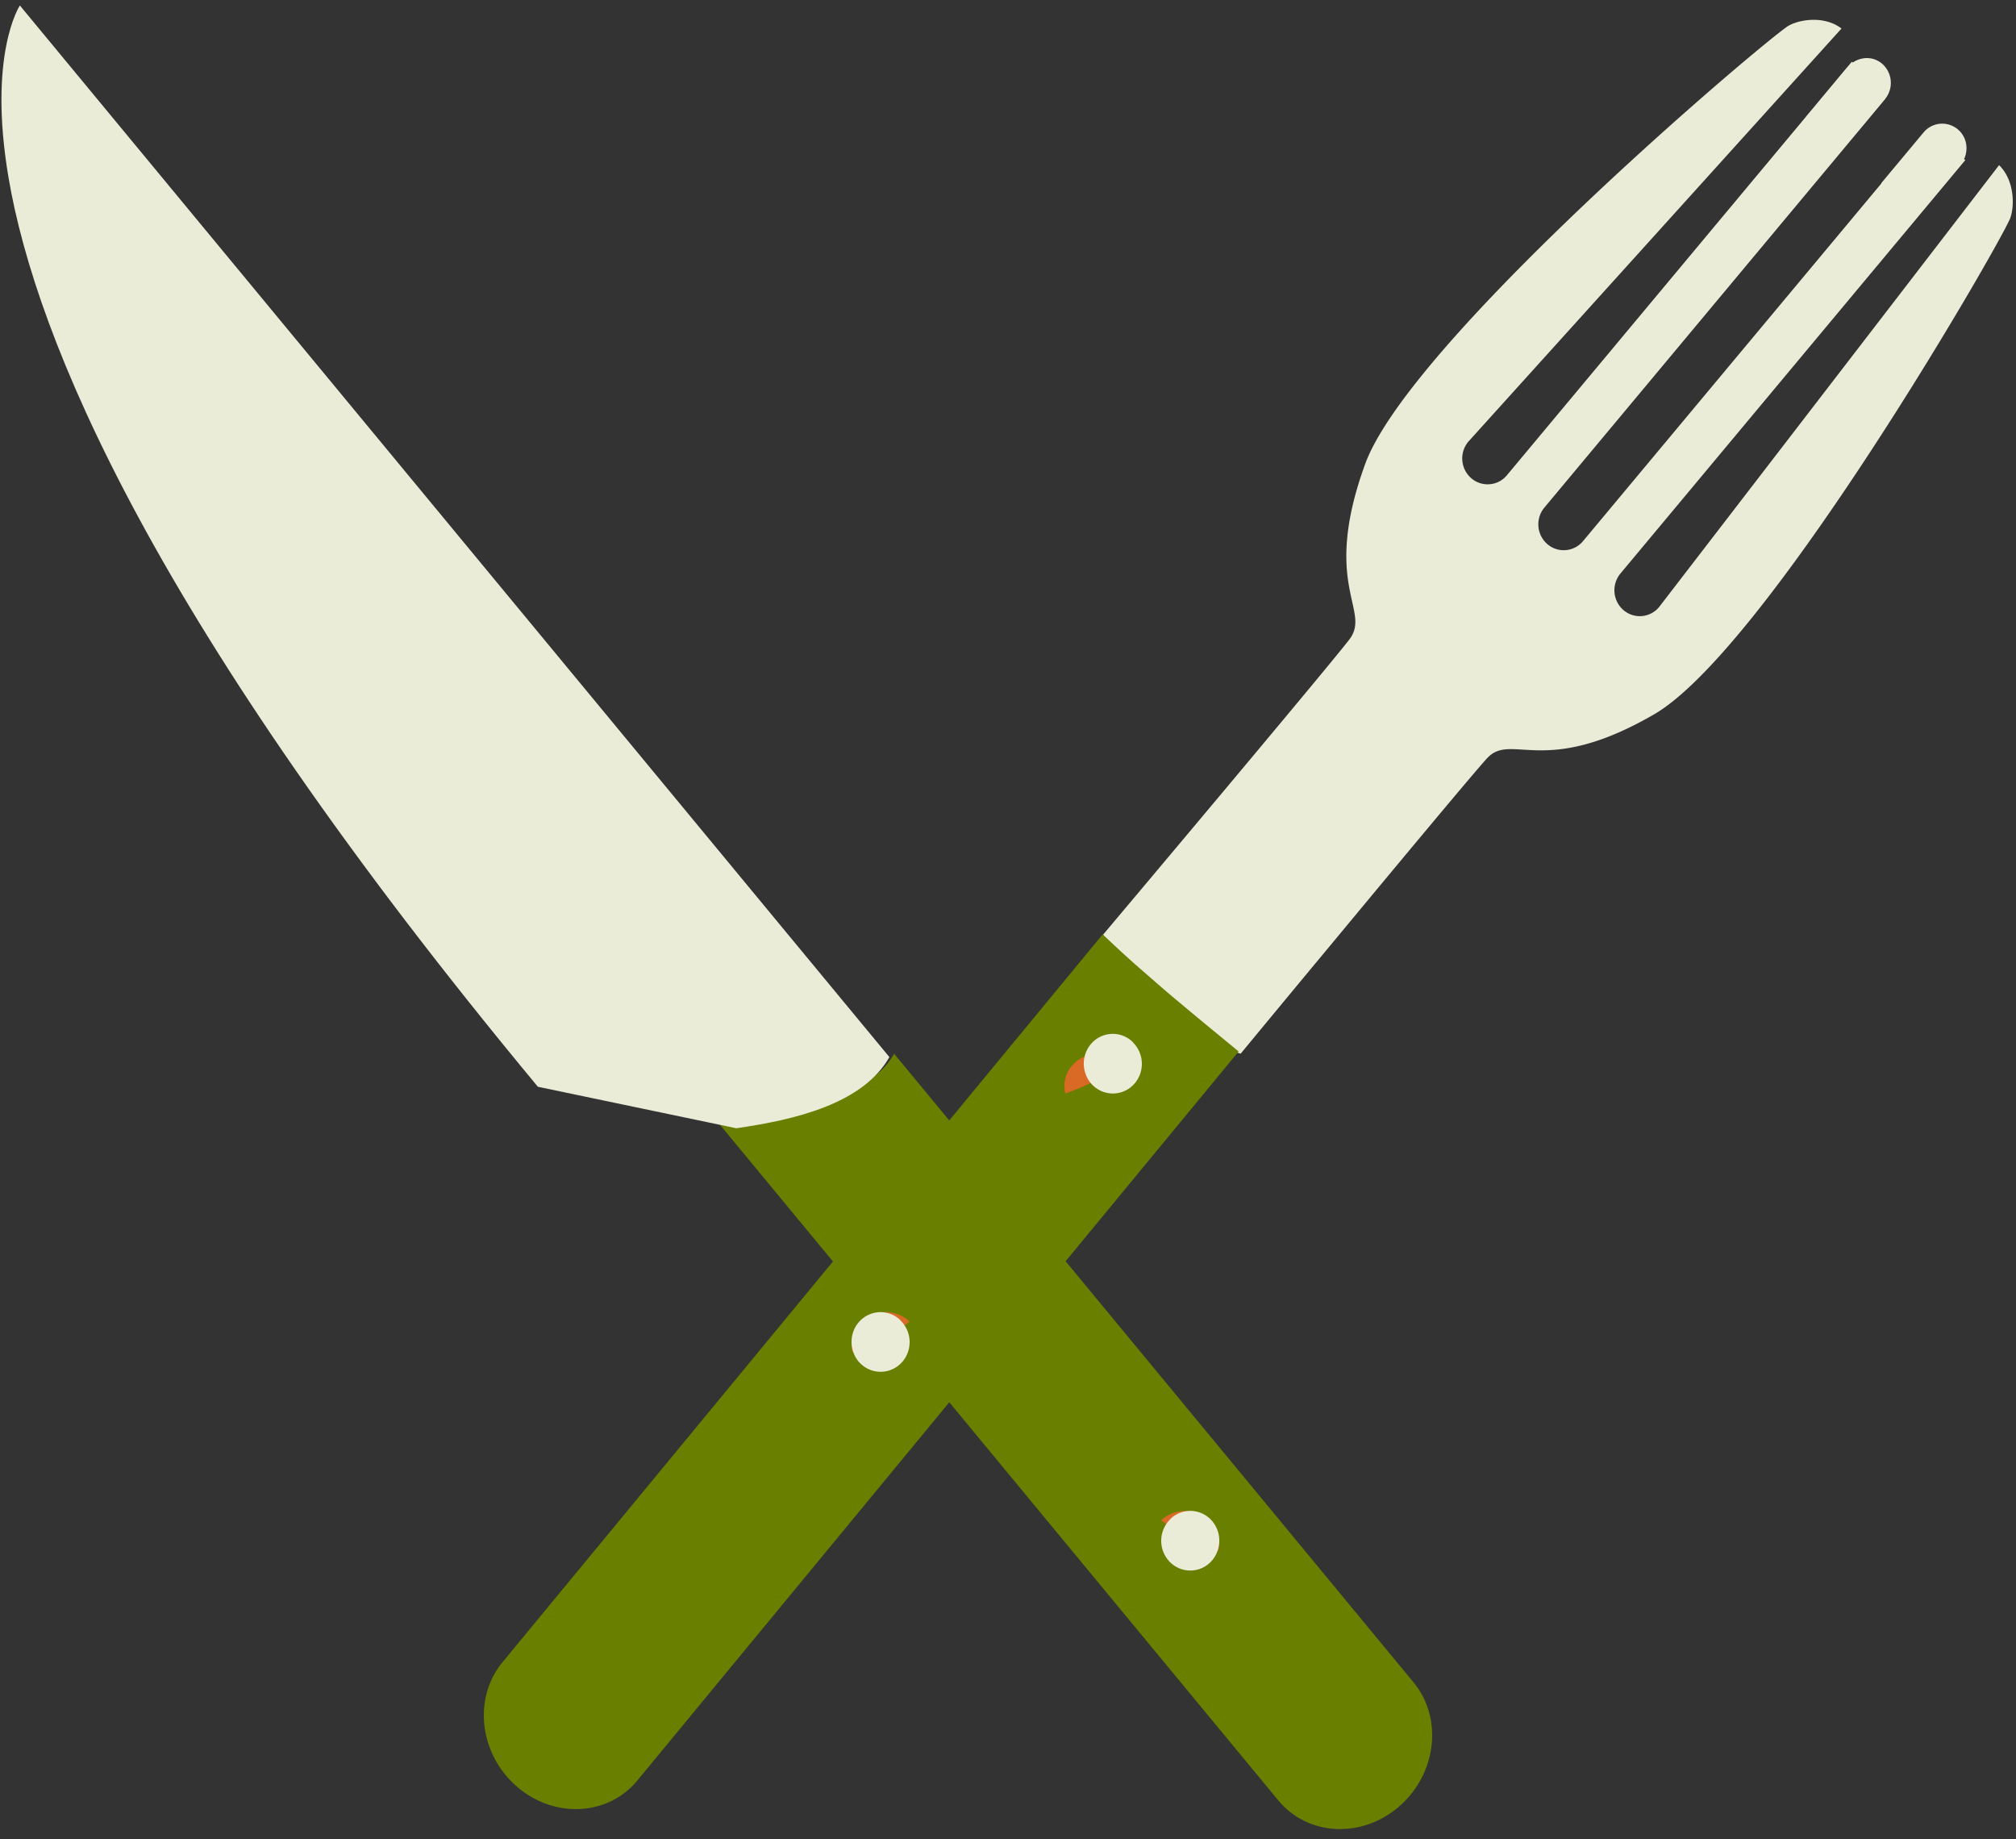 <svg height="114" viewBox="0 0 125 114" width="125" xmlns="http://www.w3.org/2000/svg" xmlns:xlink="http://www.w3.org/1999/xlink"><rect x="0" y="0" width="125" height="114" fill="#333333" stroke="none"/><clipPath id="a"><path d="m.09.34h55.057v69.6h-55.057z"/></clipPath><path d="m55.022 65.942c.147-.196.294-.402.42-.622l.013.02 23.369 28.273.506.613 7.636 9.242.676.816c1.837 2.22 1.445 5.659-.87 7.682-2.312 2.023-5.675 1.863-7.51-.355l-15.414-18.648-19.448-23.53c3.644-.641 8.472-.933 10.622-3.49" fill="#697f00"/><g clip-path="url(#a)"><path d="m.537 11.058c-1.317-7.703.695-10.718.695-10.718l38.115 46.087 12.17 14.715 3.617 4.373.013.01c-1.646 2.9-5.842 3.89-9.493 4.415l-12.304-2.572c-23.942-28.845-31.12-46.432-32.813-56.31" fill="#ebecd7"/></g><path d="m58.913 79.357c.893-.717 2.229-.615 2.988.231.452.504.588 1.159.444 1.757-1.278-.439-2.495-1.058-3.545-1.874.036-.035.071-.078.113-.114" fill="#d96a26"/><path d="m72.113 94.139c.89-.719 2.23-.617 2.99.227.449.505.587 1.158.44 1.759-1.275-.442-2.493-1.06-3.543-1.875.036-.036.069-.075.113-.111" fill="#d96a26"/><g fill="#ebecd7"><path d="m59.432 78.08c-.036.032-.063.069-.096.104a1.875 1.875 0 0 0 -.11 2.501c.646.78 1.782.873 2.544.211.309-.268.499-.618.583-.99a1.878 1.878 0 0 0 -.377-1.614 1.776 1.776 0 0 0 -2.544-.213"/><path d="m75.178 94.314a1.775 1.775 0 0 0 -2.545-.215c-.037.033-.064.072-.098.105a1.875 1.875 0 0 0 -.109 2.501c.644.78 1.786.872 2.543.214a1.83 1.83 0 0 0 .582-.995 1.863 1.863 0 0 0 -.373-1.61"/><path d="m124.604 13.615c.304-.665.367-2.388-.653-3.378l-21.081 27.395a1.551 1.551 0 0 1 -2.218.18 1.628 1.628 0 0 1 -.18-2.258l21.388-25.633-.081-.054c.285-.616.168-1.368-.367-1.83a1.5 1.5 0 0 0 -2.148.178l-2.584 3.096c-.02.023-.023.054-.044.08l-18.481 22.152a1.554 1.554 0 0 1 -2.217.184 1.624 1.624 0 0 1 -.182-2.26l21.143-25.34c-.003-.002-.003-.006-.003-.006a1.577 1.577 0 0 0 -.188-2.163c-.534-.464-1.28-.461-1.835-.078a.48.48 0 0 0 -.052-.053l-.248.297c-.002.003-.01.006-.016.012l-2.581 3.096c-.007.002-.007.013-.01.016l-18.529 22.21a1.553 1.553 0 0 1 -2.22.182 1.624 1.624 0 0 1 -.177-2.259l23.14-25.613c-1.126-.866-2.786-.524-3.38-.11-1.673 1.169-15.357 12.744-22.353 21.26-1.841 2.24-3.227 4.272-3.8 5.843-2.749 7.542.404 9.068-.98 10.877-1.384 1.808-15.267 18.297-15.267 18.297l1.088 2.491c.502.385 1 .785 1.484 1.206a32.446 32.446 0 0 1 2.91 2.87l3.045.814s2.662-3.226 5.779-6.975c3.954-4.768 8.627-10.381 9.483-11.32 1.528-1.682 3.515 1.24 10.373-2.74 6.86-3.981 20.954-28.302 22.042-30.666"/></g><path d="m75.286 63.935c-.22-.182-.444-.363-.663-.547-.569-.47-1.133-.94-1.7-1.416-.158-.135-.318-.27-.48-.404-.522-.448-1.043-.903-1.563-1.357l-.516-.45a82.775 82.775 0 0 1 -1.993-1.841l-28.411 34.449-8.133 9.857-.671.817c-1.834 2.22-1.443 5.662.866 7.684 2.311 2.024 5.669 1.866 7.498-.356l37.28-45.191c-.505-.417-1.012-.829-1.514-1.245" fill="#697f00"/><path d="m69.484 65.8c-.892-.721-2.226-.617-2.985.227a1.929 1.929 0 0 0 -.444 1.758c1.276-.44 2.495-1.057 3.545-1.876-.042-.033-.074-.075-.116-.109" fill="#d96a26"/><path d="m56.284 81.819c-.89-.72-2.225-.617-2.982.23a1.915 1.915 0 0 0 -.446 1.756c1.275-.443 2.492-1.06 3.544-1.875-.039-.036-.071-.078-.116-.111" fill="#d96a26"/><path d="m70.261 64.632c-.03-.032-.058-.072-.093-.101a1.773 1.773 0 0 0 -2.544.21 1.88 1.88 0 0 0 -.377 1.615c.087.374.277.726.585.99.758.66 1.897.57 2.544-.21a1.878 1.878 0 0 0 -.115-2.504" fill="#ebecd7"/><path d="m55.767 81.78a1.774 1.774 0 0 0 -2.544.213c-.382.46-.5 1.062-.375 1.612.082.373.272.725.581.99.762.663 1.897.57 2.546-.207a1.88 1.88 0 0 0 -.112-2.506c-.03-.032-.058-.071-.096-.102" fill="#ebecd7"/></svg>